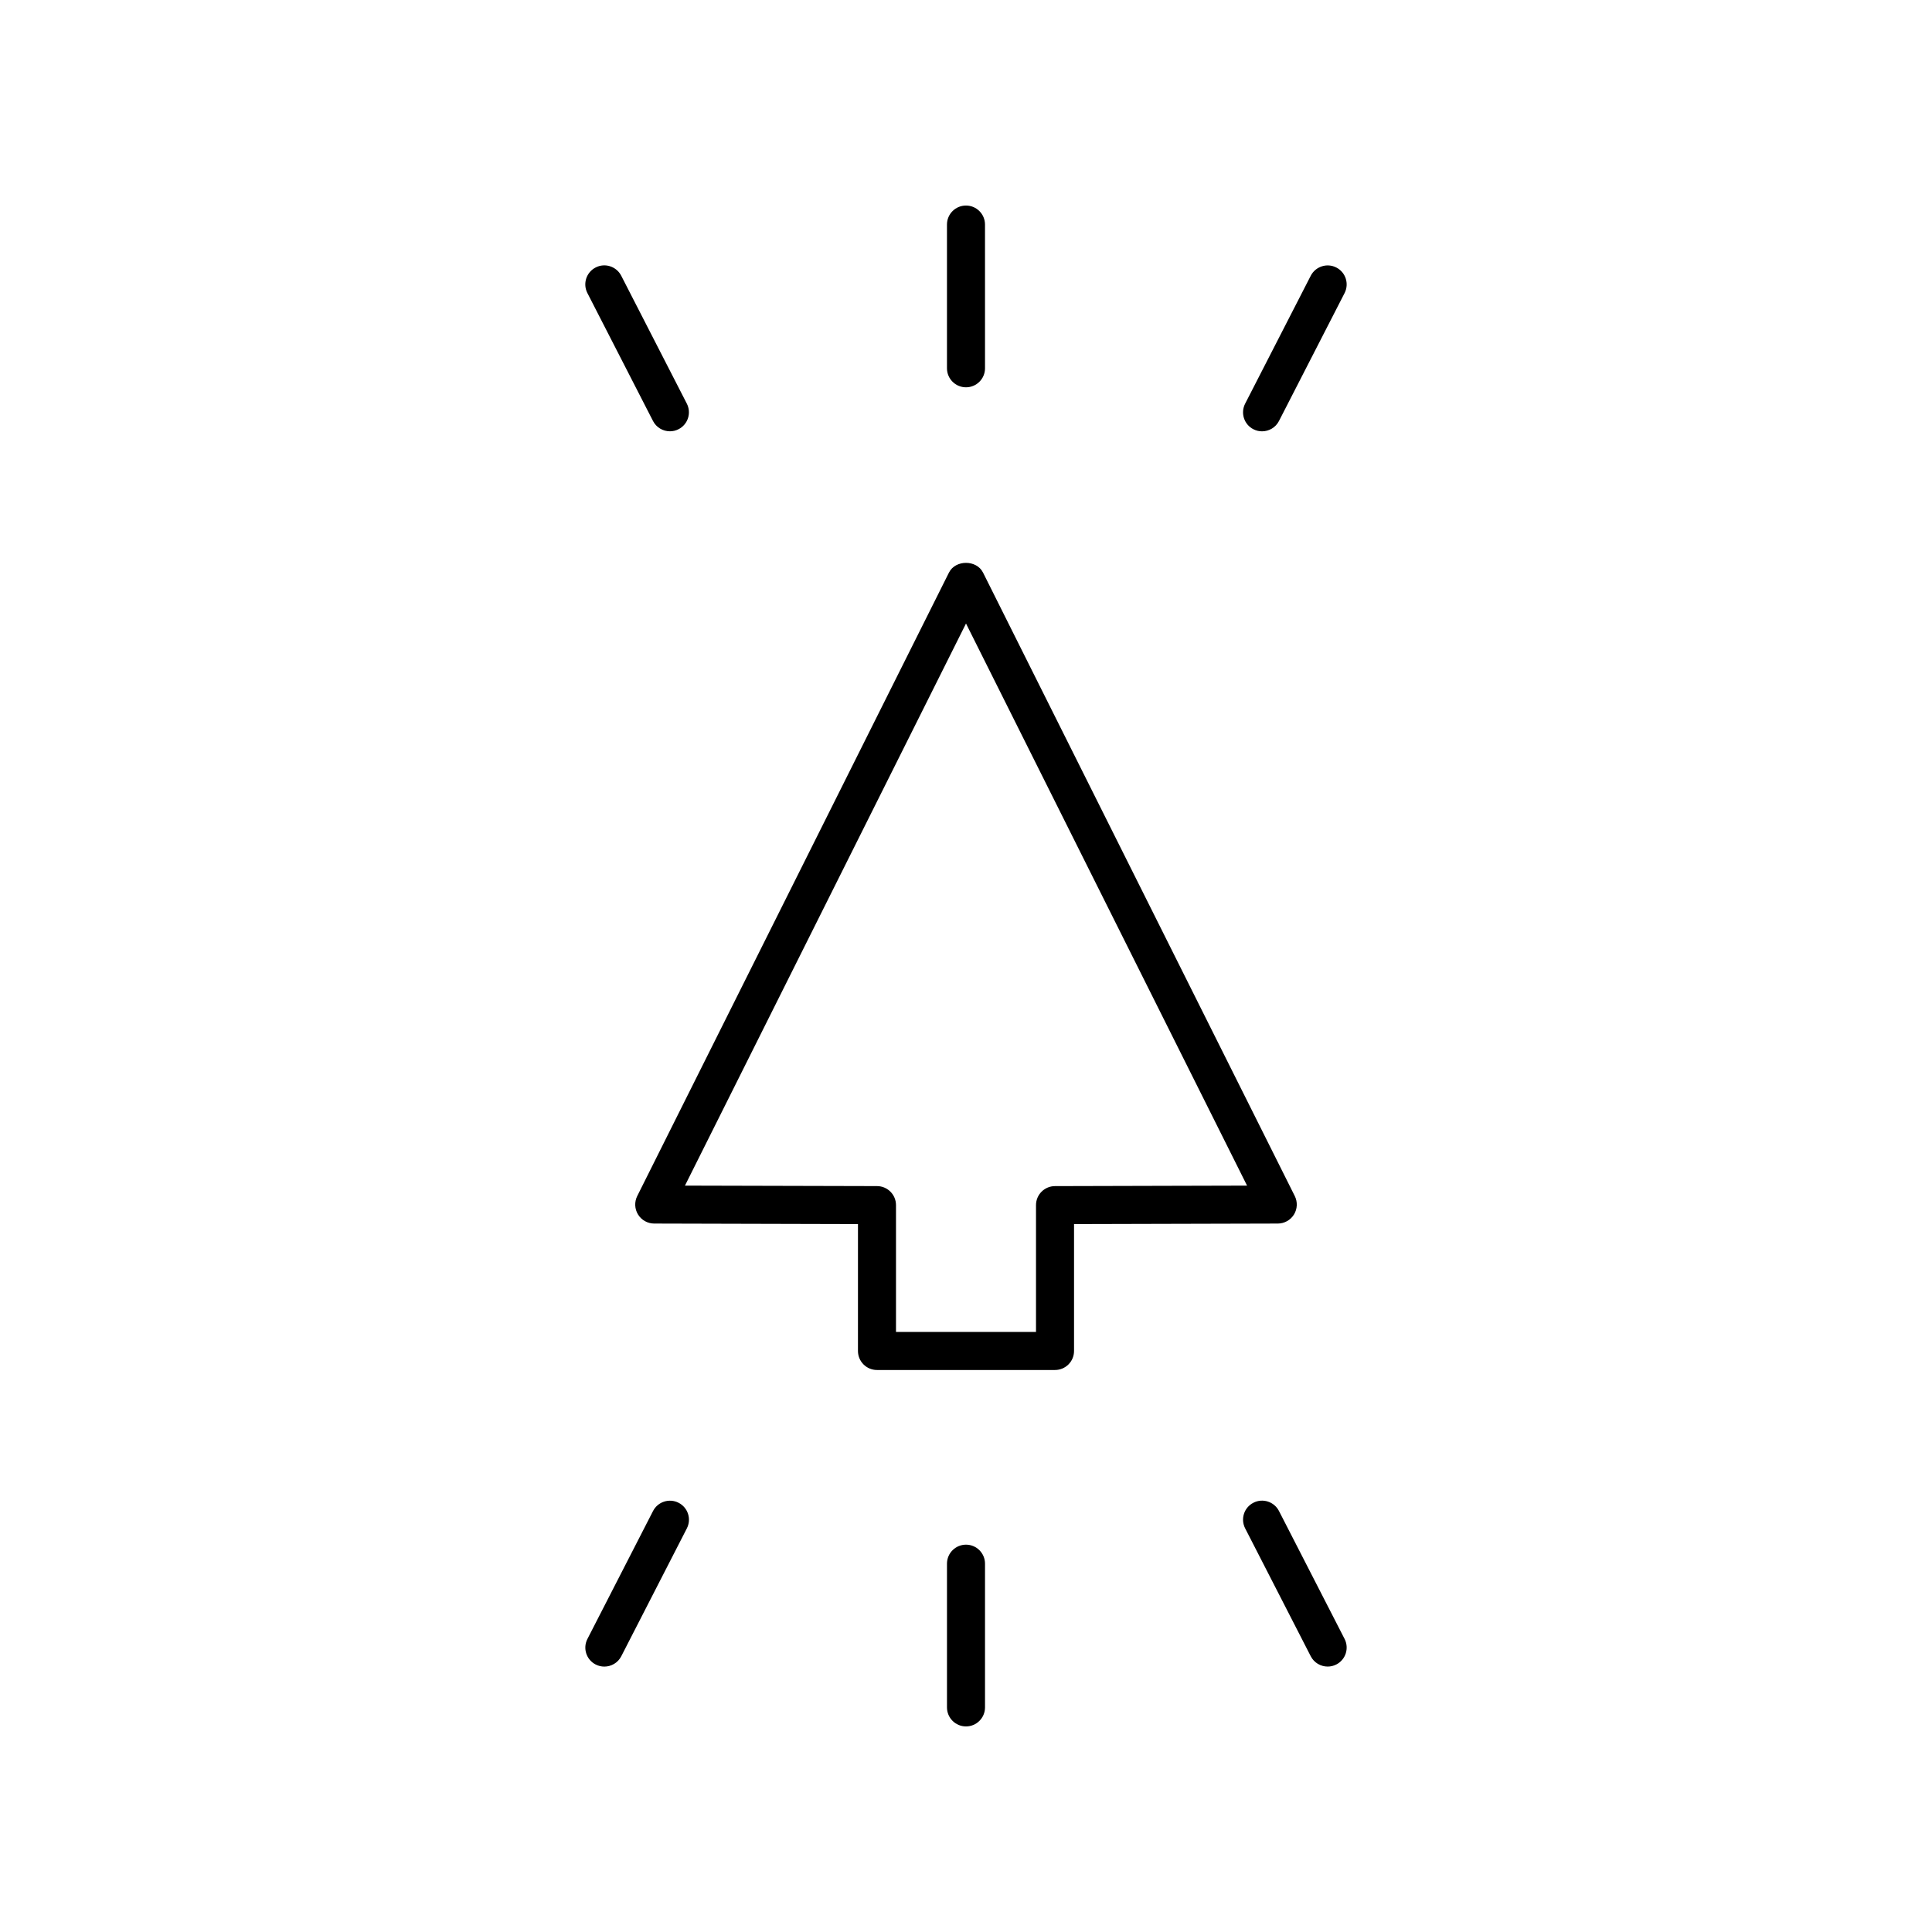 <?xml version="1.0" encoding="UTF-8"?>
<!-- Uploaded to: SVG Repo, www.svgrepo.com, Generator: SVG Repo Mixer Tools -->
<svg fill="#000000" width="800px" height="800px" version="1.1" viewBox="144 144 512 512" xmlns="http://www.w3.org/2000/svg">
 <g>
  <path d="m400 246.64c2.785 0 5.039-2.254 5.039-5.039l-0.004-38.09c0-2.781-2.254-5.039-5.039-5.039s-5.039 2.254-5.039 5.039v38.09c0.004 2.781 2.258 5.039 5.043 5.039z"/>
  <path d="m476.16 257.75c0.734 0.379 1.523 0.555 2.293 0.555 1.832 0 3.598-1 4.488-2.738l17.383-33.891c1.27-2.477 0.297-5.512-2.184-6.781-2.461-1.273-5.512-0.289-6.781 2.184l-17.383 33.891c-1.27 2.477-0.293 5.512 2.184 6.781z"/>
  <path d="m317.05 255.56c0.891 1.738 2.656 2.738 4.488 2.738 0.773 0 1.559-0.176 2.293-0.555 2.481-1.27 3.453-4.305 2.184-6.781l-17.383-33.891c-1.27-2.477-4.316-3.465-6.781-2.184-2.481 1.27-3.453 4.305-2.184 6.781z"/>
  <path d="m394.96 558.39v38.09c0 2.781 2.254 5.039 5.039 5.039s5.039-2.254 5.039-5.039v-38.09c0-2.781-2.254-5.039-5.039-5.039-2.785 0.004-5.039 2.258-5.039 5.039z"/>
  <path d="m301.86 585.11c0.734 0.379 1.52 0.555 2.293 0.555 1.832 0 3.598-1 4.488-2.738l17.383-33.891c1.27-2.477 0.297-5.512-2.184-6.781-2.465-1.273-5.512-0.289-6.781 2.184l-17.383 33.891c-1.273 2.477-0.297 5.512 2.184 6.781z"/>
  <path d="m491.36 582.92c0.891 1.738 2.656 2.738 4.488 2.738 0.773 0 1.559-0.176 2.293-0.555 2.481-1.27 3.453-4.305 2.184-6.781l-17.383-33.891c-1.266-2.477-4.316-3.465-6.781-2.184-2.481 1.27-3.453 4.305-2.184 6.781z"/>
  <path d="m428.63 502.02v-33.625l54.008-0.141c1.742-0.004 3.359-0.91 4.277-2.394 0.914-1.484 0.992-3.336 0.215-4.894l-82.625-165.24c-1.711-3.414-7.301-3.414-9.012 0l-82.621 165.24c-0.777 1.559-0.699 3.41 0.215 4.894 0.914 1.484 2.535 2.391 4.277 2.394l54.008 0.141-0.004 33.629c0 2.781 2.254 5.039 5.039 5.039h47.184c2.785 0 5.039-2.258 5.039-5.039zm-10.078-38.652v33.613h-37.105v-33.613c0-2.777-2.25-5.031-5.023-5.039l-50.902-0.129 74.48-148.96 74.48 148.96-50.906 0.133c-2.773 0.004-5.023 2.258-5.023 5.035z"/>
 </g>
</svg>